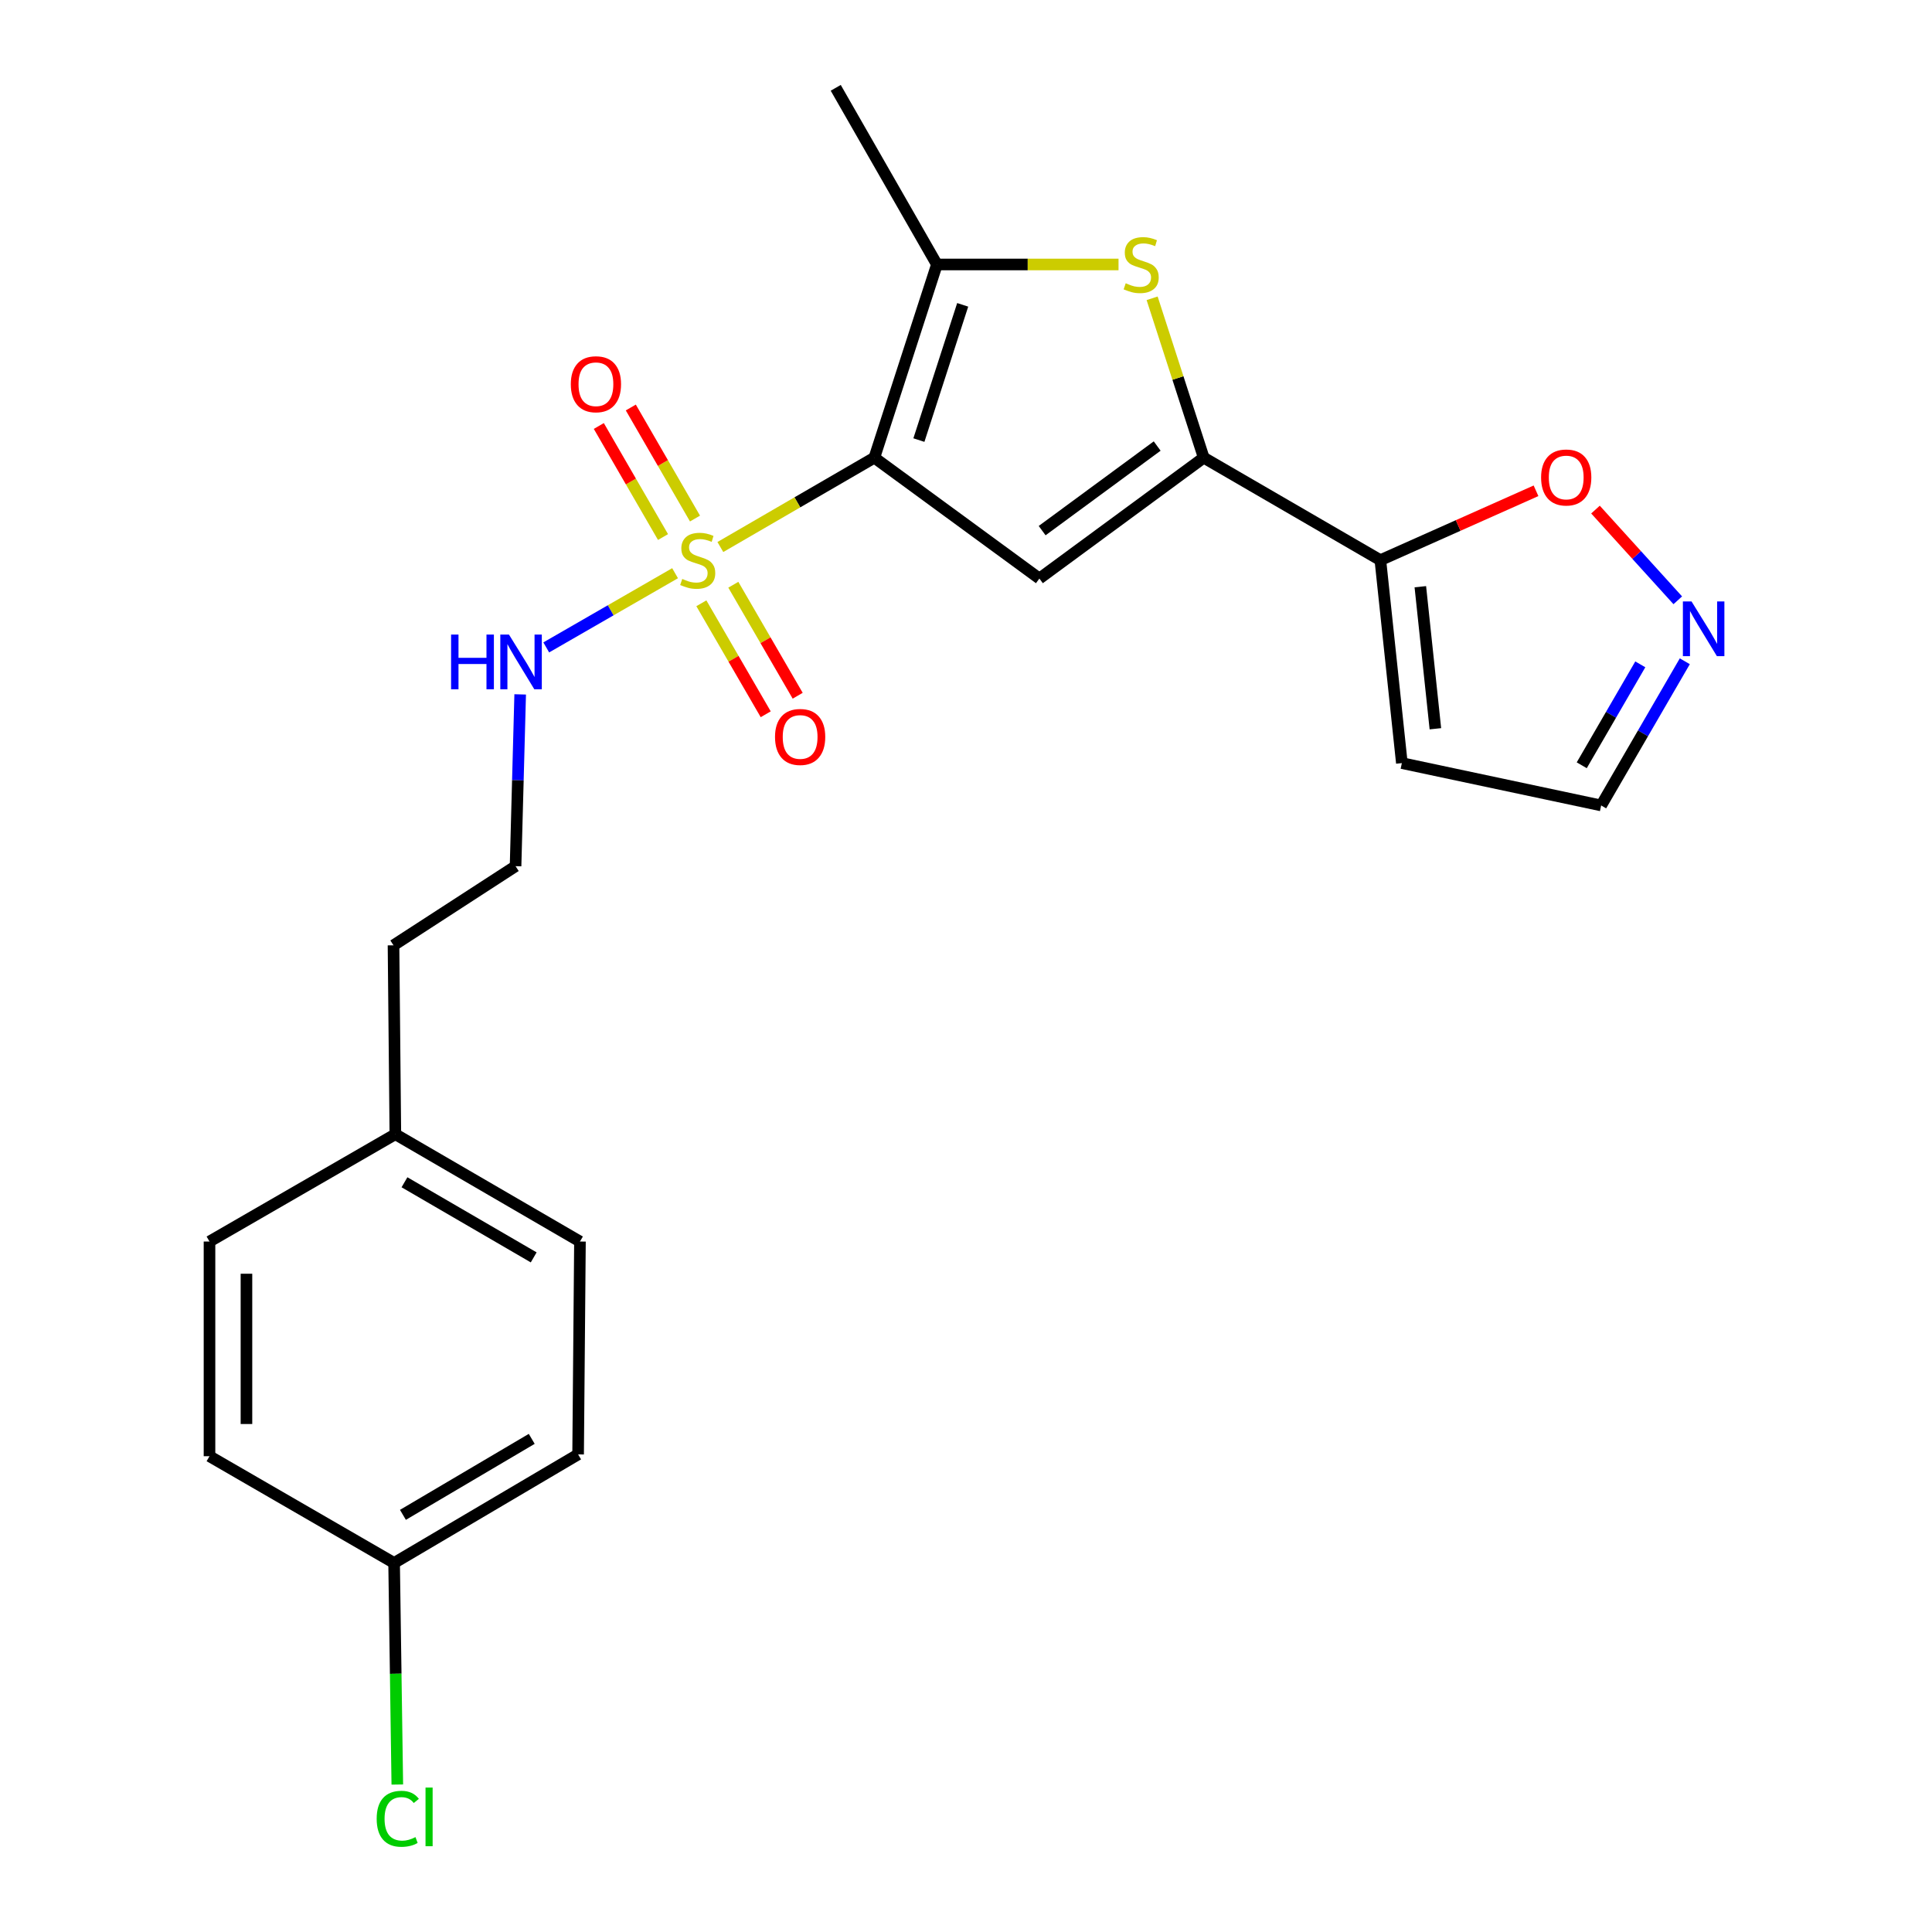 <?xml version='1.0' encoding='iso-8859-1'?>
<svg version='1.1' baseProfile='full'
              xmlns='http://www.w3.org/2000/svg'
                      xmlns:rdkit='http://www.rdkit.org/xml'
                      xmlns:xlink='http://www.w3.org/1999/xlink'
                  xml:space='preserve'
width='1000px' height='1000px' viewBox='0 0 1000 1000'>
<!-- END OF HEADER -->
<rect style='opacity:1.0;fill:#FFFFFF;stroke:none' width='1000' height='1000' x='0' y='0'> </rect>
<path class='bond-0' d='M 452.562,236.893 L 412.71,260.015' style='fill:none;fill-rule:evenodd;stroke:#000000;stroke-width:6px;stroke-linecap:butt;stroke-linejoin:miter;stroke-opacity:1' />
<path class='bond-0' d='M 412.71,260.015 L 372.858,283.137' style='fill:none;fill-rule:evenodd;stroke:#CCCC00;stroke-width:6px;stroke-linecap:butt;stroke-linejoin:miter;stroke-opacity:1' />
<path class='bond-1' d='M 452.562,236.893 L 537.985,299.449' style='fill:none;fill-rule:evenodd;stroke:#000000;stroke-width:6px;stroke-linecap:butt;stroke-linejoin:miter;stroke-opacity:1' />
<path class='bond-3' d='M 452.562,236.893 L 484.95,136.892' style='fill:none;fill-rule:evenodd;stroke:#000000;stroke-width:6px;stroke-linecap:butt;stroke-linejoin:miter;stroke-opacity:1' />
<path class='bond-3' d='M 475.617,227.786 L 498.288,157.785' style='fill:none;fill-rule:evenodd;stroke:#000000;stroke-width:6px;stroke-linecap:butt;stroke-linejoin:miter;stroke-opacity:1' />
<path class='bond-9' d='M 359.732,268.4 L 343.119,239.661' style='fill:none;fill-rule:evenodd;stroke:#CCCC00;stroke-width:6px;stroke-linecap:butt;stroke-linejoin:miter;stroke-opacity:1' />
<path class='bond-9' d='M 343.119,239.661 L 326.505,210.921' style='fill:none;fill-rule:evenodd;stroke:#FF0000;stroke-width:6px;stroke-linecap:butt;stroke-linejoin:miter;stroke-opacity:1' />
<path class='bond-9' d='M 343.173,277.973 L 326.559,249.233' style='fill:none;fill-rule:evenodd;stroke:#CCCC00;stroke-width:6px;stroke-linecap:butt;stroke-linejoin:miter;stroke-opacity:1' />
<path class='bond-9' d='M 326.559,249.233 L 309.946,220.493' style='fill:none;fill-rule:evenodd;stroke:#FF0000;stroke-width:6px;stroke-linecap:butt;stroke-linejoin:miter;stroke-opacity:1' />
<path class='bond-10' d='M 363.023,312.258 L 379.678,340.982' style='fill:none;fill-rule:evenodd;stroke:#CCCC00;stroke-width:6px;stroke-linecap:butt;stroke-linejoin:miter;stroke-opacity:1' />
<path class='bond-10' d='M 379.678,340.982 L 396.334,369.706' style='fill:none;fill-rule:evenodd;stroke:#FF0000;stroke-width:6px;stroke-linecap:butt;stroke-linejoin:miter;stroke-opacity:1' />
<path class='bond-10' d='M 379.569,302.663 L 396.225,331.387' style='fill:none;fill-rule:evenodd;stroke:#CCCC00;stroke-width:6px;stroke-linecap:butt;stroke-linejoin:miter;stroke-opacity:1' />
<path class='bond-10' d='M 396.225,331.387 L 412.88,360.112' style='fill:none;fill-rule:evenodd;stroke:#FF0000;stroke-width:6px;stroke-linecap:butt;stroke-linejoin:miter;stroke-opacity:1' />
<path class='bond-11' d='M 349.418,296.689 L 316.078,315.894' style='fill:none;fill-rule:evenodd;stroke:#CCCC00;stroke-width:6px;stroke-linecap:butt;stroke-linejoin:miter;stroke-opacity:1' />
<path class='bond-11' d='M 316.078,315.894 L 282.739,335.1' style='fill:none;fill-rule:evenodd;stroke:#0000FF;stroke-width:6px;stroke-linecap:butt;stroke-linejoin:miter;stroke-opacity:1' />
<path class='bond-2' d='M 537.985,299.449 L 623.046,236.893' style='fill:none;fill-rule:evenodd;stroke:#000000;stroke-width:6px;stroke-linecap:butt;stroke-linejoin:miter;stroke-opacity:1' />
<path class='bond-2' d='M 539.412,274.657 L 598.955,230.868' style='fill:none;fill-rule:evenodd;stroke:#000000;stroke-width:6px;stroke-linecap:butt;stroke-linejoin:miter;stroke-opacity:1' />
<path class='bond-5' d='M 623.046,236.893 L 714.473,289.938' style='fill:none;fill-rule:evenodd;stroke:#000000;stroke-width:6px;stroke-linecap:butt;stroke-linejoin:miter;stroke-opacity:1' />
<path class='bond-23' d='M 623.046,236.893 L 609.692,195.646' style='fill:none;fill-rule:evenodd;stroke:#000000;stroke-width:6px;stroke-linecap:butt;stroke-linejoin:miter;stroke-opacity:1' />
<path class='bond-23' d='M 609.692,195.646 L 596.337,154.399' style='fill:none;fill-rule:evenodd;stroke:#CCCC00;stroke-width:6px;stroke-linecap:butt;stroke-linejoin:miter;stroke-opacity:1' />
<path class='bond-4' d='M 484.95,136.892 L 531.948,136.892' style='fill:none;fill-rule:evenodd;stroke:#000000;stroke-width:6px;stroke-linecap:butt;stroke-linejoin:miter;stroke-opacity:1' />
<path class='bond-4' d='M 531.948,136.892 L 578.946,136.892' style='fill:none;fill-rule:evenodd;stroke:#CCCC00;stroke-width:6px;stroke-linecap:butt;stroke-linejoin:miter;stroke-opacity:1' />
<path class='bond-14' d='M 484.95,136.892 L 432.575,45.455' style='fill:none;fill-rule:evenodd;stroke:#000000;stroke-width:6px;stroke-linecap:butt;stroke-linejoin:miter;stroke-opacity:1' />
<path class='bond-7' d='M 714.473,289.938 L 754.755,271.984' style='fill:none;fill-rule:evenodd;stroke:#000000;stroke-width:6px;stroke-linecap:butt;stroke-linejoin:miter;stroke-opacity:1' />
<path class='bond-7' d='M 754.755,271.984 L 795.037,254.03' style='fill:none;fill-rule:evenodd;stroke:#FF0000;stroke-width:6px;stroke-linecap:butt;stroke-linejoin:miter;stroke-opacity:1' />
<path class='bond-8' d='M 714.473,289.938 L 725.598,394.977' style='fill:none;fill-rule:evenodd;stroke:#000000;stroke-width:6px;stroke-linecap:butt;stroke-linejoin:miter;stroke-opacity:1' />
<path class='bond-8' d='M 735.162,303.679 L 742.95,377.206' style='fill:none;fill-rule:evenodd;stroke:#000000;stroke-width:6px;stroke-linecap:butt;stroke-linejoin:miter;stroke-opacity:1' />
<path class='bond-6' d='M 868.414,310.715 L 847.116,287.238' style='fill:none;fill-rule:evenodd;stroke:#0000FF;stroke-width:6px;stroke-linecap:butt;stroke-linejoin:miter;stroke-opacity:1' />
<path class='bond-6' d='M 847.116,287.238 L 825.819,263.761' style='fill:none;fill-rule:evenodd;stroke:#FF0000;stroke-width:6px;stroke-linecap:butt;stroke-linejoin:miter;stroke-opacity:1' />
<path class='bond-24' d='M 872.052,342.274 L 850.404,379.586' style='fill:none;fill-rule:evenodd;stroke:#0000FF;stroke-width:6px;stroke-linecap:butt;stroke-linejoin:miter;stroke-opacity:1' />
<path class='bond-24' d='M 850.404,379.586 L 828.756,416.898' style='fill:none;fill-rule:evenodd;stroke:#000000;stroke-width:6px;stroke-linecap:butt;stroke-linejoin:miter;stroke-opacity:1' />
<path class='bond-24' d='M 849.014,343.869 L 833.86,369.988' style='fill:none;fill-rule:evenodd;stroke:#0000FF;stroke-width:6px;stroke-linecap:butt;stroke-linejoin:miter;stroke-opacity:1' />
<path class='bond-24' d='M 833.86,369.988 L 818.706,396.106' style='fill:none;fill-rule:evenodd;stroke:#000000;stroke-width:6px;stroke-linecap:butt;stroke-linejoin:miter;stroke-opacity:1' />
<path class='bond-12' d='M 725.598,394.977 L 828.756,416.898' style='fill:none;fill-rule:evenodd;stroke:#000000;stroke-width:6px;stroke-linecap:butt;stroke-linejoin:miter;stroke-opacity:1' />
<path class='bond-17' d='M 269.246,359.415 L 268.048,403.873' style='fill:none;fill-rule:evenodd;stroke:#0000FF;stroke-width:6px;stroke-linecap:butt;stroke-linejoin:miter;stroke-opacity:1' />
<path class='bond-17' d='M 268.048,403.873 L 266.851,448.33' style='fill:none;fill-rule:evenodd;stroke:#000000;stroke-width:6px;stroke-linecap:butt;stroke-linejoin:miter;stroke-opacity:1' />
<path class='bond-13' d='M 203.987,808.988 L 299.228,752.798' style='fill:none;fill-rule:evenodd;stroke:#000000;stroke-width:6px;stroke-linecap:butt;stroke-linejoin:miter;stroke-opacity:1' />
<path class='bond-13' d='M 208.554,784.086 L 275.223,744.753' style='fill:none;fill-rule:evenodd;stroke:#000000;stroke-width:6px;stroke-linecap:butt;stroke-linejoin:miter;stroke-opacity:1' />
<path class='bond-16' d='M 203.987,808.988 L 204.817,866.332' style='fill:none;fill-rule:evenodd;stroke:#000000;stroke-width:6px;stroke-linecap:butt;stroke-linejoin:miter;stroke-opacity:1' />
<path class='bond-16' d='M 204.817,866.332 L 205.647,923.675' style='fill:none;fill-rule:evenodd;stroke:#00CC00;stroke-width:6px;stroke-linecap:butt;stroke-linejoin:miter;stroke-opacity:1' />
<path class='bond-25' d='M 203.987,808.988 L 108.438,753.733' style='fill:none;fill-rule:evenodd;stroke:#000000;stroke-width:6px;stroke-linecap:butt;stroke-linejoin:miter;stroke-opacity:1' />
<path class='bond-15' d='M 204.635,587.074 L 203.679,489.293' style='fill:none;fill-rule:evenodd;stroke:#000000;stroke-width:6px;stroke-linecap:butt;stroke-linejoin:miter;stroke-opacity:1' />
<path class='bond-20' d='M 204.635,587.074 L 108.438,642.616' style='fill:none;fill-rule:evenodd;stroke:#000000;stroke-width:6px;stroke-linecap:butt;stroke-linejoin:miter;stroke-opacity:1' />
<path class='bond-21' d='M 204.635,587.074 L 300.185,642.616' style='fill:none;fill-rule:evenodd;stroke:#000000;stroke-width:6px;stroke-linecap:butt;stroke-linejoin:miter;stroke-opacity:1' />
<path class='bond-21' d='M 209.356,611.941 L 276.24,650.821' style='fill:none;fill-rule:evenodd;stroke:#000000;stroke-width:6px;stroke-linecap:butt;stroke-linejoin:miter;stroke-opacity:1' />
<path class='bond-22' d='M 266.851,448.33 L 203.679,489.293' style='fill:none;fill-rule:evenodd;stroke:#000000;stroke-width:6px;stroke-linecap:butt;stroke-linejoin:miter;stroke-opacity:1' />
<path class='bond-18' d='M 299.228,752.798 L 300.185,642.616' style='fill:none;fill-rule:evenodd;stroke:#000000;stroke-width:6px;stroke-linecap:butt;stroke-linejoin:miter;stroke-opacity:1' />
<path class='bond-19' d='M 108.438,753.733 L 108.438,642.616' style='fill:none;fill-rule:evenodd;stroke:#000000;stroke-width:6px;stroke-linecap:butt;stroke-linejoin:miter;stroke-opacity:1' />
<path class='bond-19' d='M 127.565,737.065 L 127.565,659.284' style='fill:none;fill-rule:evenodd;stroke:#000000;stroke-width:6px;stroke-linecap:butt;stroke-linejoin:miter;stroke-opacity:1' />
<path  class='atom-1' d='M 353.136 299.658
Q 353.456 299.778, 354.776 300.338
Q 356.096 300.898, 357.536 301.258
Q 359.016 301.578, 360.456 301.578
Q 363.136 301.578, 364.696 300.298
Q 366.256 298.978, 366.256 296.698
Q 366.256 295.138, 365.456 294.178
Q 364.696 293.218, 363.496 292.698
Q 362.296 292.178, 360.296 291.578
Q 357.776 290.818, 356.256 290.098
Q 354.776 289.378, 353.696 287.858
Q 352.656 286.338, 352.656 283.778
Q 352.656 280.218, 355.056 278.018
Q 357.496 275.818, 362.296 275.818
Q 365.576 275.818, 369.296 277.378
L 368.376 280.458
Q 364.976 279.058, 362.416 279.058
Q 359.656 279.058, 358.136 280.218
Q 356.616 281.338, 356.656 283.298
Q 356.656 284.818, 357.416 285.738
Q 358.216 286.658, 359.336 287.178
Q 360.496 287.698, 362.416 288.298
Q 364.976 289.098, 366.496 289.898
Q 368.016 290.698, 369.096 292.338
Q 370.216 293.938, 370.216 296.698
Q 370.216 300.618, 367.576 302.738
Q 364.976 304.818, 360.616 304.818
Q 358.096 304.818, 356.176 304.258
Q 354.296 303.738, 352.056 302.818
L 353.136 299.658
' fill='#CCCC00'/>
<path  class='atom-5' d='M 582.669 146.612
Q 582.989 146.732, 584.309 147.292
Q 585.629 147.852, 587.069 148.212
Q 588.549 148.532, 589.989 148.532
Q 592.669 148.532, 594.229 147.252
Q 595.789 145.932, 595.789 143.652
Q 595.789 142.092, 594.989 141.132
Q 594.229 140.172, 593.029 139.652
Q 591.829 139.132, 589.829 138.532
Q 587.309 137.772, 585.789 137.052
Q 584.309 136.332, 583.229 134.812
Q 582.189 133.292, 582.189 130.732
Q 582.189 127.172, 584.589 124.972
Q 587.029 122.772, 591.829 122.772
Q 595.109 122.772, 598.829 124.332
L 597.909 127.412
Q 594.509 126.012, 591.949 126.012
Q 589.189 126.012, 587.669 127.172
Q 586.149 128.292, 586.189 130.252
Q 586.189 131.772, 586.949 132.692
Q 587.749 133.612, 588.869 134.132
Q 590.029 134.652, 591.949 135.252
Q 594.509 136.052, 596.029 136.852
Q 597.549 137.652, 598.629 139.292
Q 599.749 140.892, 599.749 143.652
Q 599.749 147.572, 597.109 149.692
Q 594.509 151.772, 590.149 151.772
Q 587.629 151.772, 585.709 151.212
Q 583.829 150.692, 581.589 149.772
L 582.669 146.612
' fill='#CCCC00'/>
<path  class='atom-7' d='M 875.541 311.312
L 884.821 326.312
Q 885.741 327.792, 887.221 330.472
Q 888.701 333.152, 888.781 333.312
L 888.781 311.312
L 892.541 311.312
L 892.541 339.632
L 888.661 339.632
L 878.701 323.232
Q 877.541 321.312, 876.301 319.112
Q 875.101 316.912, 874.741 316.232
L 874.741 339.632
L 871.061 339.632
L 871.061 311.312
L 875.541 311.312
' fill='#0000FF'/>
<path  class='atom-8' d='M 797.67 247.142
Q 797.67 240.342, 801.03 236.542
Q 804.39 232.742, 810.67 232.742
Q 816.95 232.742, 820.31 236.542
Q 823.67 240.342, 823.67 247.142
Q 823.67 254.022, 820.27 257.942
Q 816.87 261.822, 810.67 261.822
Q 804.43 261.822, 801.03 257.942
Q 797.67 254.062, 797.67 247.142
M 810.67 258.622
Q 814.99 258.622, 817.31 255.742
Q 819.67 252.822, 819.67 247.142
Q 819.67 241.582, 817.31 238.782
Q 814.99 235.942, 810.67 235.942
Q 806.35 235.942, 803.99 238.742
Q 801.67 241.542, 801.67 247.142
Q 801.67 252.862, 803.99 255.742
Q 806.35 258.622, 810.67 258.622
' fill='#FF0000'/>
<path  class='atom-10' d='M 295.452 198.879
Q 295.452 192.079, 298.812 188.279
Q 302.172 184.479, 308.452 184.479
Q 314.732 184.479, 318.092 188.279
Q 321.452 192.079, 321.452 198.879
Q 321.452 205.759, 318.052 209.679
Q 314.652 213.559, 308.452 213.559
Q 302.212 213.559, 298.812 209.679
Q 295.452 205.799, 295.452 198.879
M 308.452 210.359
Q 312.772 210.359, 315.092 207.479
Q 317.452 204.559, 317.452 198.879
Q 317.452 193.319, 315.092 190.519
Q 312.772 187.679, 308.452 187.679
Q 304.132 187.679, 301.772 190.479
Q 299.452 193.279, 299.452 198.879
Q 299.452 204.599, 301.772 207.479
Q 304.132 210.359, 308.452 210.359
' fill='#FF0000'/>
<path  class='atom-11' d='M 401.149 381.445
Q 401.149 374.645, 404.509 370.845
Q 407.869 367.045, 414.149 367.045
Q 420.429 367.045, 423.789 370.845
Q 427.149 374.645, 427.149 381.445
Q 427.149 388.325, 423.749 392.245
Q 420.349 396.125, 414.149 396.125
Q 407.909 396.125, 404.509 392.245
Q 401.149 388.365, 401.149 381.445
M 414.149 392.925
Q 418.469 392.925, 420.789 390.045
Q 423.149 387.125, 423.149 381.445
Q 423.149 375.885, 420.789 373.085
Q 418.469 370.245, 414.149 370.245
Q 409.829 370.245, 407.469 373.045
Q 405.149 375.845, 405.149 381.445
Q 405.149 387.165, 407.469 390.045
Q 409.829 392.925, 414.149 392.925
' fill='#FF0000'/>
<path  class='atom-12' d='M 233.479 328.452
L 237.319 328.452
L 237.319 340.492
L 251.799 340.492
L 251.799 328.452
L 255.639 328.452
L 255.639 356.772
L 251.799 356.772
L 251.799 343.692
L 237.319 343.692
L 237.319 356.772
L 233.479 356.772
L 233.479 328.452
' fill='#0000FF'/>
<path  class='atom-12' d='M 263.439 328.452
L 272.719 343.452
Q 273.639 344.932, 275.119 347.612
Q 276.599 350.292, 276.679 350.452
L 276.679 328.452
L 280.439 328.452
L 280.439 356.772
L 276.559 356.772
L 266.599 340.372
Q 265.439 338.452, 264.199 336.252
Q 262.999 334.052, 262.639 333.372
L 262.639 356.772
L 258.959 356.772
L 258.959 328.452
L 263.439 328.452
' fill='#0000FF'/>
<path  class='atom-17' d='M 194.969 941.402
Q 194.969 934.362, 198.249 930.682
Q 201.569 926.962, 207.849 926.962
Q 213.689 926.962, 216.809 931.082
L 214.169 933.242
Q 211.889 930.242, 207.849 930.242
Q 203.569 930.242, 201.289 933.122
Q 199.049 935.962, 199.049 941.402
Q 199.049 947.002, 201.369 949.882
Q 203.729 952.762, 208.289 952.762
Q 211.409 952.762, 215.049 950.882
L 216.169 953.882
Q 214.689 954.842, 212.449 955.402
Q 210.209 955.962, 207.729 955.962
Q 201.569 955.962, 198.249 952.202
Q 194.969 948.442, 194.969 941.402
' fill='#00CC00'/>
<path  class='atom-17' d='M 220.249 925.242
L 223.929 925.242
L 223.929 955.602
L 220.249 955.602
L 220.249 925.242
' fill='#00CC00'/>
</svg>
